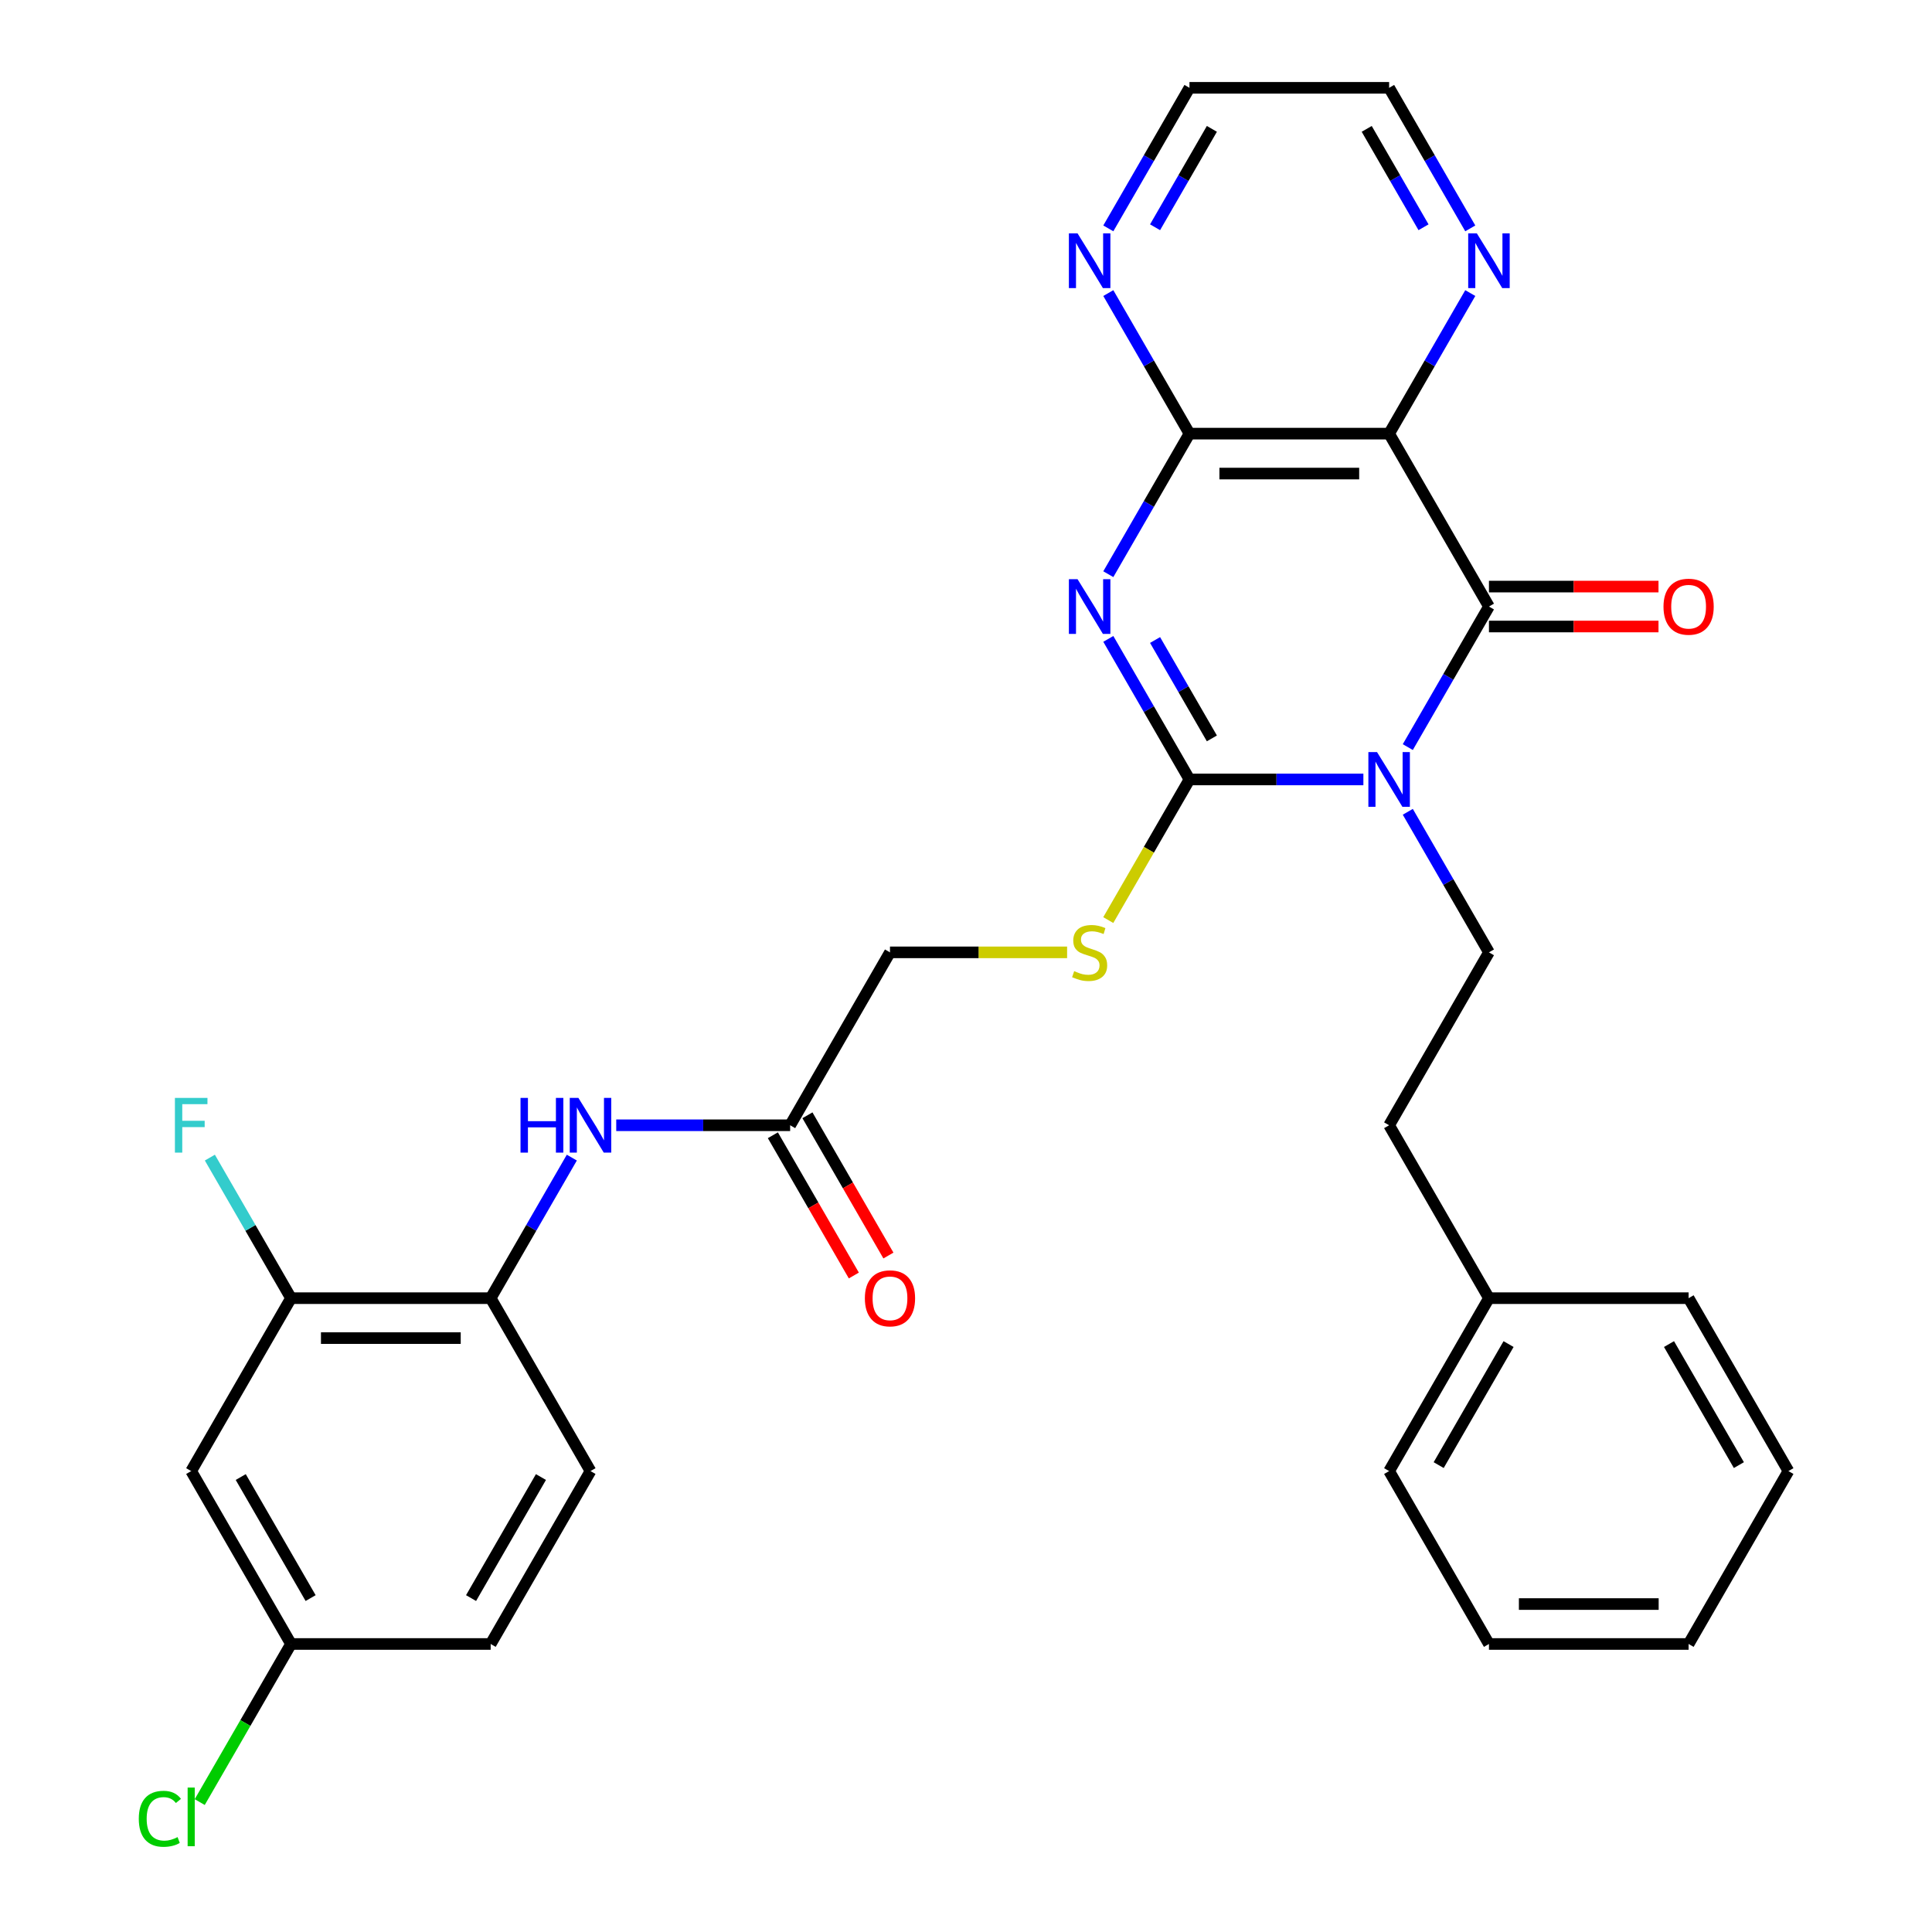 <?xml version='1.0' encoding='iso-8859-1'?>
<svg version='1.1' baseProfile='full'
              xmlns='http://www.w3.org/2000/svg'
                      xmlns:rdkit='http://www.rdkit.org/xml'
                      xmlns:xlink='http://www.w3.org/1999/xlink'
                  xml:space='preserve'
width='1000px' height='1000px' viewBox='0 0 1000 1000'>
<!-- END OF HEADER -->
<rect style='opacity:1.0;fill:#FFFFFF;stroke:none' width='1000' height='1000' x='0' y='0'> </rect>
<path class='bond-1' d='M 705.685,403.441 L 660.675,403.441' style='fill:none;fill-rule:evenodd;stroke:#0000FF;stroke-width:6px;stroke-linecap:butt;stroke-linejoin:miter;stroke-opacity:1' />
<path class='bond-1' d='M 660.675,403.441 L 615.666,403.441' style='fill:none;fill-rule:evenodd;stroke:#000000;stroke-width:6px;stroke-linecap:butt;stroke-linejoin:miter;stroke-opacity:1' />
<path class='bond-2' d='M 728.675,386.698 L 749.677,350.321' style='fill:none;fill-rule:evenodd;stroke:#0000FF;stroke-width:6px;stroke-linecap:butt;stroke-linejoin:miter;stroke-opacity:1' />
<path class='bond-2' d='M 749.677,350.321 L 770.679,313.945' style='fill:none;fill-rule:evenodd;stroke:#000000;stroke-width:6px;stroke-linecap:butt;stroke-linejoin:miter;stroke-opacity:1' />
<path class='bond-5' d='M 728.675,420.185 L 749.677,456.561' style='fill:none;fill-rule:evenodd;stroke:#0000FF;stroke-width:6px;stroke-linecap:butt;stroke-linejoin:miter;stroke-opacity:1' />
<path class='bond-5' d='M 749.677,456.561 L 770.679,492.938' style='fill:none;fill-rule:evenodd;stroke:#000000;stroke-width:6px;stroke-linecap:butt;stroke-linejoin:miter;stroke-opacity:1' />
<path class='bond-0' d='M 573.662,330.688 L 594.664,367.065' style='fill:none;fill-rule:evenodd;stroke:#0000FF;stroke-width:6px;stroke-linecap:butt;stroke-linejoin:miter;stroke-opacity:1' />
<path class='bond-0' d='M 594.664,367.065 L 615.666,403.441' style='fill:none;fill-rule:evenodd;stroke:#000000;stroke-width:6px;stroke-linecap:butt;stroke-linejoin:miter;stroke-opacity:1' />
<path class='bond-0' d='M 597.862,331.267 L 612.564,356.731' style='fill:none;fill-rule:evenodd;stroke:#0000FF;stroke-width:6px;stroke-linecap:butt;stroke-linejoin:miter;stroke-opacity:1' />
<path class='bond-0' d='M 612.564,356.731 L 627.265,382.194' style='fill:none;fill-rule:evenodd;stroke:#000000;stroke-width:6px;stroke-linecap:butt;stroke-linejoin:miter;stroke-opacity:1' />
<path class='bond-31' d='M 573.662,297.201 L 594.664,260.825' style='fill:none;fill-rule:evenodd;stroke:#0000FF;stroke-width:6px;stroke-linecap:butt;stroke-linejoin:miter;stroke-opacity:1' />
<path class='bond-31' d='M 594.664,260.825 L 615.666,224.448' style='fill:none;fill-rule:evenodd;stroke:#000000;stroke-width:6px;stroke-linecap:butt;stroke-linejoin:miter;stroke-opacity:1' />
<path class='bond-6' d='M 615.666,403.441 L 594.653,439.838' style='fill:none;fill-rule:evenodd;stroke:#000000;stroke-width:6px;stroke-linecap:butt;stroke-linejoin:miter;stroke-opacity:1' />
<path class='bond-6' d='M 594.653,439.838 L 573.639,476.234' style='fill:none;fill-rule:evenodd;stroke:#CCCC00;stroke-width:6px;stroke-linecap:butt;stroke-linejoin:miter;stroke-opacity:1' />
<path class='bond-3' d='M 770.679,313.945 L 719.008,224.448' style='fill:none;fill-rule:evenodd;stroke:#000000;stroke-width:6px;stroke-linecap:butt;stroke-linejoin:miter;stroke-opacity:1' />
<path class='bond-14' d='M 770.679,324.279 L 814.558,324.279' style='fill:none;fill-rule:evenodd;stroke:#000000;stroke-width:6px;stroke-linecap:butt;stroke-linejoin:miter;stroke-opacity:1' />
<path class='bond-14' d='M 814.558,324.279 L 858.437,324.279' style='fill:none;fill-rule:evenodd;stroke:#FF0000;stroke-width:6px;stroke-linecap:butt;stroke-linejoin:miter;stroke-opacity:1' />
<path class='bond-14' d='M 770.679,303.61 L 814.558,303.61' style='fill:none;fill-rule:evenodd;stroke:#000000;stroke-width:6px;stroke-linecap:butt;stroke-linejoin:miter;stroke-opacity:1' />
<path class='bond-14' d='M 814.558,303.61 L 858.437,303.61' style='fill:none;fill-rule:evenodd;stroke:#FF0000;stroke-width:6px;stroke-linecap:butt;stroke-linejoin:miter;stroke-opacity:1' />
<path class='bond-4' d='M 719.008,224.448 L 615.666,224.448' style='fill:none;fill-rule:evenodd;stroke:#000000;stroke-width:6px;stroke-linecap:butt;stroke-linejoin:miter;stroke-opacity:1' />
<path class='bond-4' d='M 703.507,245.116 L 631.168,245.116' style='fill:none;fill-rule:evenodd;stroke:#000000;stroke-width:6px;stroke-linecap:butt;stroke-linejoin:miter;stroke-opacity:1' />
<path class='bond-9' d='M 719.008,224.448 L 740.01,188.071' style='fill:none;fill-rule:evenodd;stroke:#000000;stroke-width:6px;stroke-linecap:butt;stroke-linejoin:miter;stroke-opacity:1' />
<path class='bond-9' d='M 740.01,188.071 L 761.012,151.695' style='fill:none;fill-rule:evenodd;stroke:#0000FF;stroke-width:6px;stroke-linecap:butt;stroke-linejoin:miter;stroke-opacity:1' />
<path class='bond-12' d='M 615.666,224.448 L 594.664,188.071' style='fill:none;fill-rule:evenodd;stroke:#000000;stroke-width:6px;stroke-linecap:butt;stroke-linejoin:miter;stroke-opacity:1' />
<path class='bond-12' d='M 594.664,188.071 L 573.662,151.695' style='fill:none;fill-rule:evenodd;stroke:#0000FF;stroke-width:6px;stroke-linecap:butt;stroke-linejoin:miter;stroke-opacity:1' />
<path class='bond-19' d='M 770.679,492.938 L 719.008,582.435' style='fill:none;fill-rule:evenodd;stroke:#000000;stroke-width:6px;stroke-linecap:butt;stroke-linejoin:miter;stroke-opacity:1' />
<path class='bond-17' d='M 552.332,492.938 L 506.493,492.938' style='fill:none;fill-rule:evenodd;stroke:#CCCC00;stroke-width:6px;stroke-linecap:butt;stroke-linejoin:miter;stroke-opacity:1' />
<path class='bond-17' d='M 506.493,492.938 L 460.653,492.938' style='fill:none;fill-rule:evenodd;stroke:#000000;stroke-width:6px;stroke-linecap:butt;stroke-linejoin:miter;stroke-opacity:1' />
<path class='bond-7' d='M 318.964,582.435 L 363.973,582.435' style='fill:none;fill-rule:evenodd;stroke:#0000FF;stroke-width:6px;stroke-linecap:butt;stroke-linejoin:miter;stroke-opacity:1' />
<path class='bond-7' d='M 363.973,582.435 L 408.982,582.435' style='fill:none;fill-rule:evenodd;stroke:#000000;stroke-width:6px;stroke-linecap:butt;stroke-linejoin:miter;stroke-opacity:1' />
<path class='bond-8' d='M 295.974,599.178 L 274.972,635.555' style='fill:none;fill-rule:evenodd;stroke:#0000FF;stroke-width:6px;stroke-linecap:butt;stroke-linejoin:miter;stroke-opacity:1' />
<path class='bond-8' d='M 274.972,635.555 L 253.97,671.931' style='fill:none;fill-rule:evenodd;stroke:#000000;stroke-width:6px;stroke-linecap:butt;stroke-linejoin:miter;stroke-opacity:1' />
<path class='bond-10' d='M 253.97,671.931 L 150.628,671.931' style='fill:none;fill-rule:evenodd;stroke:#000000;stroke-width:6px;stroke-linecap:butt;stroke-linejoin:miter;stroke-opacity:1' />
<path class='bond-10' d='M 238.468,692.6 L 166.129,692.6' style='fill:none;fill-rule:evenodd;stroke:#000000;stroke-width:6px;stroke-linecap:butt;stroke-linejoin:miter;stroke-opacity:1' />
<path class='bond-16' d='M 253.97,671.931 L 305.641,761.428' style='fill:none;fill-rule:evenodd;stroke:#000000;stroke-width:6px;stroke-linecap:butt;stroke-linejoin:miter;stroke-opacity:1' />
<path class='bond-24' d='M 761.012,118.208 L 740.01,81.831' style='fill:none;fill-rule:evenodd;stroke:#0000FF;stroke-width:6px;stroke-linecap:butt;stroke-linejoin:miter;stroke-opacity:1' />
<path class='bond-24' d='M 740.01,81.831 L 719.008,45.455' style='fill:none;fill-rule:evenodd;stroke:#000000;stroke-width:6px;stroke-linecap:butt;stroke-linejoin:miter;stroke-opacity:1' />
<path class='bond-24' d='M 736.812,117.629 L 722.111,92.165' style='fill:none;fill-rule:evenodd;stroke:#0000FF;stroke-width:6px;stroke-linecap:butt;stroke-linejoin:miter;stroke-opacity:1' />
<path class='bond-24' d='M 722.111,92.165 L 707.409,66.702' style='fill:none;fill-rule:evenodd;stroke:#000000;stroke-width:6px;stroke-linecap:butt;stroke-linejoin:miter;stroke-opacity:1' />
<path class='bond-13' d='M 150.628,671.931 L 98.957,761.428' style='fill:none;fill-rule:evenodd;stroke:#000000;stroke-width:6px;stroke-linecap:butt;stroke-linejoin:miter;stroke-opacity:1' />
<path class='bond-20' d='M 150.628,671.931 L 129.626,635.555' style='fill:none;fill-rule:evenodd;stroke:#000000;stroke-width:6px;stroke-linecap:butt;stroke-linejoin:miter;stroke-opacity:1' />
<path class='bond-20' d='M 129.626,635.555 L 108.624,599.178' style='fill:none;fill-rule:evenodd;stroke:#33CCCC;stroke-width:6px;stroke-linecap:butt;stroke-linejoin:miter;stroke-opacity:1' />
<path class='bond-11' d='M 408.982,582.435 L 460.653,492.938' style='fill:none;fill-rule:evenodd;stroke:#000000;stroke-width:6px;stroke-linecap:butt;stroke-linejoin:miter;stroke-opacity:1' />
<path class='bond-15' d='M 400.033,587.602 L 420.989,623.898' style='fill:none;fill-rule:evenodd;stroke:#000000;stroke-width:6px;stroke-linecap:butt;stroke-linejoin:miter;stroke-opacity:1' />
<path class='bond-15' d='M 420.989,623.898 L 441.944,660.195' style='fill:none;fill-rule:evenodd;stroke:#FF0000;stroke-width:6px;stroke-linecap:butt;stroke-linejoin:miter;stroke-opacity:1' />
<path class='bond-15' d='M 417.932,577.268 L 438.888,613.564' style='fill:none;fill-rule:evenodd;stroke:#000000;stroke-width:6px;stroke-linecap:butt;stroke-linejoin:miter;stroke-opacity:1' />
<path class='bond-15' d='M 438.888,613.564 L 459.844,649.861' style='fill:none;fill-rule:evenodd;stroke:#FF0000;stroke-width:6px;stroke-linecap:butt;stroke-linejoin:miter;stroke-opacity:1' />
<path class='bond-32' d='M 573.662,118.208 L 594.664,81.831' style='fill:none;fill-rule:evenodd;stroke:#0000FF;stroke-width:6px;stroke-linecap:butt;stroke-linejoin:miter;stroke-opacity:1' />
<path class='bond-32' d='M 594.664,81.831 L 615.666,45.455' style='fill:none;fill-rule:evenodd;stroke:#000000;stroke-width:6px;stroke-linecap:butt;stroke-linejoin:miter;stroke-opacity:1' />
<path class='bond-32' d='M 597.862,117.629 L 612.564,92.165' style='fill:none;fill-rule:evenodd;stroke:#0000FF;stroke-width:6px;stroke-linecap:butt;stroke-linejoin:miter;stroke-opacity:1' />
<path class='bond-32' d='M 612.564,92.165 L 627.265,66.702' style='fill:none;fill-rule:evenodd;stroke:#000000;stroke-width:6px;stroke-linecap:butt;stroke-linejoin:miter;stroke-opacity:1' />
<path class='bond-34' d='M 98.957,761.428 L 150.628,850.925' style='fill:none;fill-rule:evenodd;stroke:#000000;stroke-width:6px;stroke-linecap:butt;stroke-linejoin:miter;stroke-opacity:1' />
<path class='bond-34' d='M 124.607,764.518 L 160.776,827.166' style='fill:none;fill-rule:evenodd;stroke:#000000;stroke-width:6px;stroke-linecap:butt;stroke-linejoin:miter;stroke-opacity:1' />
<path class='bond-21' d='M 305.641,761.428 L 253.97,850.925' style='fill:none;fill-rule:evenodd;stroke:#000000;stroke-width:6px;stroke-linecap:butt;stroke-linejoin:miter;stroke-opacity:1' />
<path class='bond-21' d='M 279.991,764.518 L 243.821,827.166' style='fill:none;fill-rule:evenodd;stroke:#000000;stroke-width:6px;stroke-linecap:butt;stroke-linejoin:miter;stroke-opacity:1' />
<path class='bond-18' d='M 150.628,850.925 L 253.97,850.925' style='fill:none;fill-rule:evenodd;stroke:#000000;stroke-width:6px;stroke-linecap:butt;stroke-linejoin:miter;stroke-opacity:1' />
<path class='bond-22' d='M 150.628,850.925 L 127.004,891.842' style='fill:none;fill-rule:evenodd;stroke:#000000;stroke-width:6px;stroke-linecap:butt;stroke-linejoin:miter;stroke-opacity:1' />
<path class='bond-22' d='M 127.004,891.842 L 103.38,932.76' style='fill:none;fill-rule:evenodd;stroke:#00CC00;stroke-width:6px;stroke-linecap:butt;stroke-linejoin:miter;stroke-opacity:1' />
<path class='bond-23' d='M 719.008,582.435 L 770.679,671.931' style='fill:none;fill-rule:evenodd;stroke:#000000;stroke-width:6px;stroke-linecap:butt;stroke-linejoin:miter;stroke-opacity:1' />
<path class='bond-26' d='M 770.679,671.931 L 719.008,761.428' style='fill:none;fill-rule:evenodd;stroke:#000000;stroke-width:6px;stroke-linecap:butt;stroke-linejoin:miter;stroke-opacity:1' />
<path class='bond-26' d='M 780.828,695.69 L 744.658,758.338' style='fill:none;fill-rule:evenodd;stroke:#000000;stroke-width:6px;stroke-linecap:butt;stroke-linejoin:miter;stroke-opacity:1' />
<path class='bond-27' d='M 770.679,671.931 L 874.021,671.931' style='fill:none;fill-rule:evenodd;stroke:#000000;stroke-width:6px;stroke-linecap:butt;stroke-linejoin:miter;stroke-opacity:1' />
<path class='bond-25' d='M 719.008,45.455 L 615.666,45.455' style='fill:none;fill-rule:evenodd;stroke:#000000;stroke-width:6px;stroke-linecap:butt;stroke-linejoin:miter;stroke-opacity:1' />
<path class='bond-28' d='M 719.008,761.428 L 770.679,850.925' style='fill:none;fill-rule:evenodd;stroke:#000000;stroke-width:6px;stroke-linecap:butt;stroke-linejoin:miter;stroke-opacity:1' />
<path class='bond-29' d='M 874.021,671.931 L 925.692,761.428' style='fill:none;fill-rule:evenodd;stroke:#000000;stroke-width:6px;stroke-linecap:butt;stroke-linejoin:miter;stroke-opacity:1' />
<path class='bond-29' d='M 863.872,695.69 L 900.042,758.338' style='fill:none;fill-rule:evenodd;stroke:#000000;stroke-width:6px;stroke-linecap:butt;stroke-linejoin:miter;stroke-opacity:1' />
<path class='bond-33' d='M 770.679,850.925 L 874.021,850.925' style='fill:none;fill-rule:evenodd;stroke:#000000;stroke-width:6px;stroke-linecap:butt;stroke-linejoin:miter;stroke-opacity:1' />
<path class='bond-33' d='M 786.18,830.256 L 858.52,830.256' style='fill:none;fill-rule:evenodd;stroke:#000000;stroke-width:6px;stroke-linecap:butt;stroke-linejoin:miter;stroke-opacity:1' />
<path class='bond-30' d='M 925.692,761.428 L 874.021,850.925' style='fill:none;fill-rule:evenodd;stroke:#000000;stroke-width:6px;stroke-linecap:butt;stroke-linejoin:miter;stroke-opacity:1' />
<path  class='atom-0' d='M 712.748 389.281
L 722.028 404.281
Q 722.948 405.761, 724.428 408.441
Q 725.908 411.121, 725.988 411.281
L 725.988 389.281
L 729.748 389.281
L 729.748 417.601
L 725.868 417.601
L 715.908 401.201
Q 714.748 399.281, 713.508 397.081
Q 712.308 394.881, 711.948 394.201
L 711.948 417.601
L 708.268 417.601
L 708.268 389.281
L 712.748 389.281
' fill='#0000FF'/>
<path  class='atom-1' d='M 557.735 299.785
L 567.015 314.785
Q 567.935 316.265, 569.415 318.945
Q 570.895 321.625, 570.975 321.785
L 570.975 299.785
L 574.735 299.785
L 574.735 328.105
L 570.855 328.105
L 560.895 311.705
Q 559.735 309.785, 558.495 307.585
Q 557.295 305.385, 556.935 304.705
L 556.935 328.105
L 553.255 328.105
L 553.255 299.785
L 557.735 299.785
' fill='#0000FF'/>
<path  class='atom-7' d='M 555.995 502.658
Q 556.315 502.778, 557.635 503.338
Q 558.955 503.898, 560.395 504.258
Q 561.875 504.578, 563.315 504.578
Q 565.995 504.578, 567.555 503.298
Q 569.115 501.978, 569.115 499.698
Q 569.115 498.138, 568.315 497.178
Q 567.555 496.218, 566.355 495.698
Q 565.155 495.178, 563.155 494.578
Q 560.635 493.818, 559.115 493.098
Q 557.635 492.378, 556.555 490.858
Q 555.515 489.338, 555.515 486.778
Q 555.515 483.218, 557.915 481.018
Q 560.355 478.818, 565.155 478.818
Q 568.435 478.818, 572.155 480.378
L 571.235 483.458
Q 567.835 482.058, 565.275 482.058
Q 562.515 482.058, 560.995 483.218
Q 559.475 484.338, 559.515 486.298
Q 559.515 487.818, 560.275 488.738
Q 561.075 489.658, 562.195 490.178
Q 563.355 490.698, 565.275 491.298
Q 567.835 492.098, 569.355 492.898
Q 570.875 493.698, 571.955 495.338
Q 573.075 496.938, 573.075 499.698
Q 573.075 503.618, 570.435 505.738
Q 567.835 507.818, 563.475 507.818
Q 560.955 507.818, 559.035 507.258
Q 557.155 506.738, 554.915 505.818
L 555.995 502.658
' fill='#CCCC00'/>
<path  class='atom-8' d='M 269.421 568.275
L 273.261 568.275
L 273.261 580.315
L 287.741 580.315
L 287.741 568.275
L 291.581 568.275
L 291.581 596.595
L 287.741 596.595
L 287.741 583.515
L 273.261 583.515
L 273.261 596.595
L 269.421 596.595
L 269.421 568.275
' fill='#0000FF'/>
<path  class='atom-8' d='M 299.381 568.275
L 308.661 583.275
Q 309.581 584.755, 311.061 587.435
Q 312.541 590.115, 312.621 590.275
L 312.621 568.275
L 316.381 568.275
L 316.381 596.595
L 312.501 596.595
L 302.541 580.195
Q 301.381 578.275, 300.141 576.075
Q 298.941 573.875, 298.581 573.195
L 298.581 596.595
L 294.901 596.595
L 294.901 568.275
L 299.381 568.275
' fill='#0000FF'/>
<path  class='atom-10' d='M 764.419 120.791
L 773.699 135.791
Q 774.619 137.271, 776.099 139.951
Q 777.579 142.631, 777.659 142.791
L 777.659 120.791
L 781.419 120.791
L 781.419 149.111
L 777.539 149.111
L 767.579 132.711
Q 766.419 130.791, 765.179 128.591
Q 763.979 126.391, 763.619 125.711
L 763.619 149.111
L 759.939 149.111
L 759.939 120.791
L 764.419 120.791
' fill='#0000FF'/>
<path  class='atom-13' d='M 557.735 120.791
L 567.015 135.791
Q 567.935 137.271, 569.415 139.951
Q 570.895 142.631, 570.975 142.791
L 570.975 120.791
L 574.735 120.791
L 574.735 149.111
L 570.855 149.111
L 560.895 132.711
Q 559.735 130.791, 558.495 128.591
Q 557.295 126.391, 556.935 125.711
L 556.935 149.111
L 553.255 149.111
L 553.255 120.791
L 557.735 120.791
' fill='#0000FF'/>
<path  class='atom-15' d='M 861.021 314.025
Q 861.021 307.225, 864.381 303.425
Q 867.741 299.625, 874.021 299.625
Q 880.301 299.625, 883.661 303.425
Q 887.021 307.225, 887.021 314.025
Q 887.021 320.905, 883.621 324.825
Q 880.221 328.705, 874.021 328.705
Q 867.781 328.705, 864.381 324.825
Q 861.021 320.945, 861.021 314.025
M 874.021 325.505
Q 878.341 325.505, 880.661 322.625
Q 883.021 319.705, 883.021 314.025
Q 883.021 308.465, 880.661 305.665
Q 878.341 302.825, 874.021 302.825
Q 869.701 302.825, 867.341 305.625
Q 865.021 308.425, 865.021 314.025
Q 865.021 319.745, 867.341 322.625
Q 869.701 325.505, 874.021 325.505
' fill='#FF0000'/>
<path  class='atom-16' d='M 447.653 672.011
Q 447.653 665.211, 451.013 661.411
Q 454.373 657.611, 460.653 657.611
Q 466.933 657.611, 470.293 661.411
Q 473.653 665.211, 473.653 672.011
Q 473.653 678.891, 470.253 682.811
Q 466.853 686.691, 460.653 686.691
Q 454.413 686.691, 451.013 682.811
Q 447.653 678.931, 447.653 672.011
M 460.653 683.491
Q 464.973 683.491, 467.293 680.611
Q 469.653 677.691, 469.653 672.011
Q 469.653 666.451, 467.293 663.651
Q 464.973 660.811, 460.653 660.811
Q 456.333 660.811, 453.973 663.611
Q 451.653 666.411, 451.653 672.011
Q 451.653 677.731, 453.973 680.611
Q 456.333 683.491, 460.653 683.491
' fill='#FF0000'/>
<path  class='atom-21' d='M 90.537 568.275
L 107.377 568.275
L 107.377 571.515
L 94.337 571.515
L 94.337 580.115
L 105.937 580.115
L 105.937 583.395
L 94.337 583.395
L 94.337 596.595
L 90.537 596.595
L 90.537 568.275
' fill='#33CCCC'/>
<path  class='atom-23' d='M 71.837 941.402
Q 71.837 934.362, 75.117 930.682
Q 78.437 926.962, 84.717 926.962
Q 90.557 926.962, 93.677 931.082
L 91.037 933.242
Q 88.757 930.242, 84.717 930.242
Q 80.437 930.242, 78.157 933.122
Q 75.917 935.962, 75.917 941.402
Q 75.917 947.002, 78.237 949.882
Q 80.597 952.762, 85.157 952.762
Q 88.277 952.762, 91.917 950.882
L 93.037 953.882
Q 91.557 954.842, 89.317 955.402
Q 87.077 955.962, 84.597 955.962
Q 78.437 955.962, 75.117 952.202
Q 71.837 948.442, 71.837 941.402
' fill='#00CC00'/>
<path  class='atom-23' d='M 97.117 925.242
L 100.797 925.242
L 100.797 955.602
L 97.117 955.602
L 97.117 925.242
' fill='#00CC00'/>
</svg>
